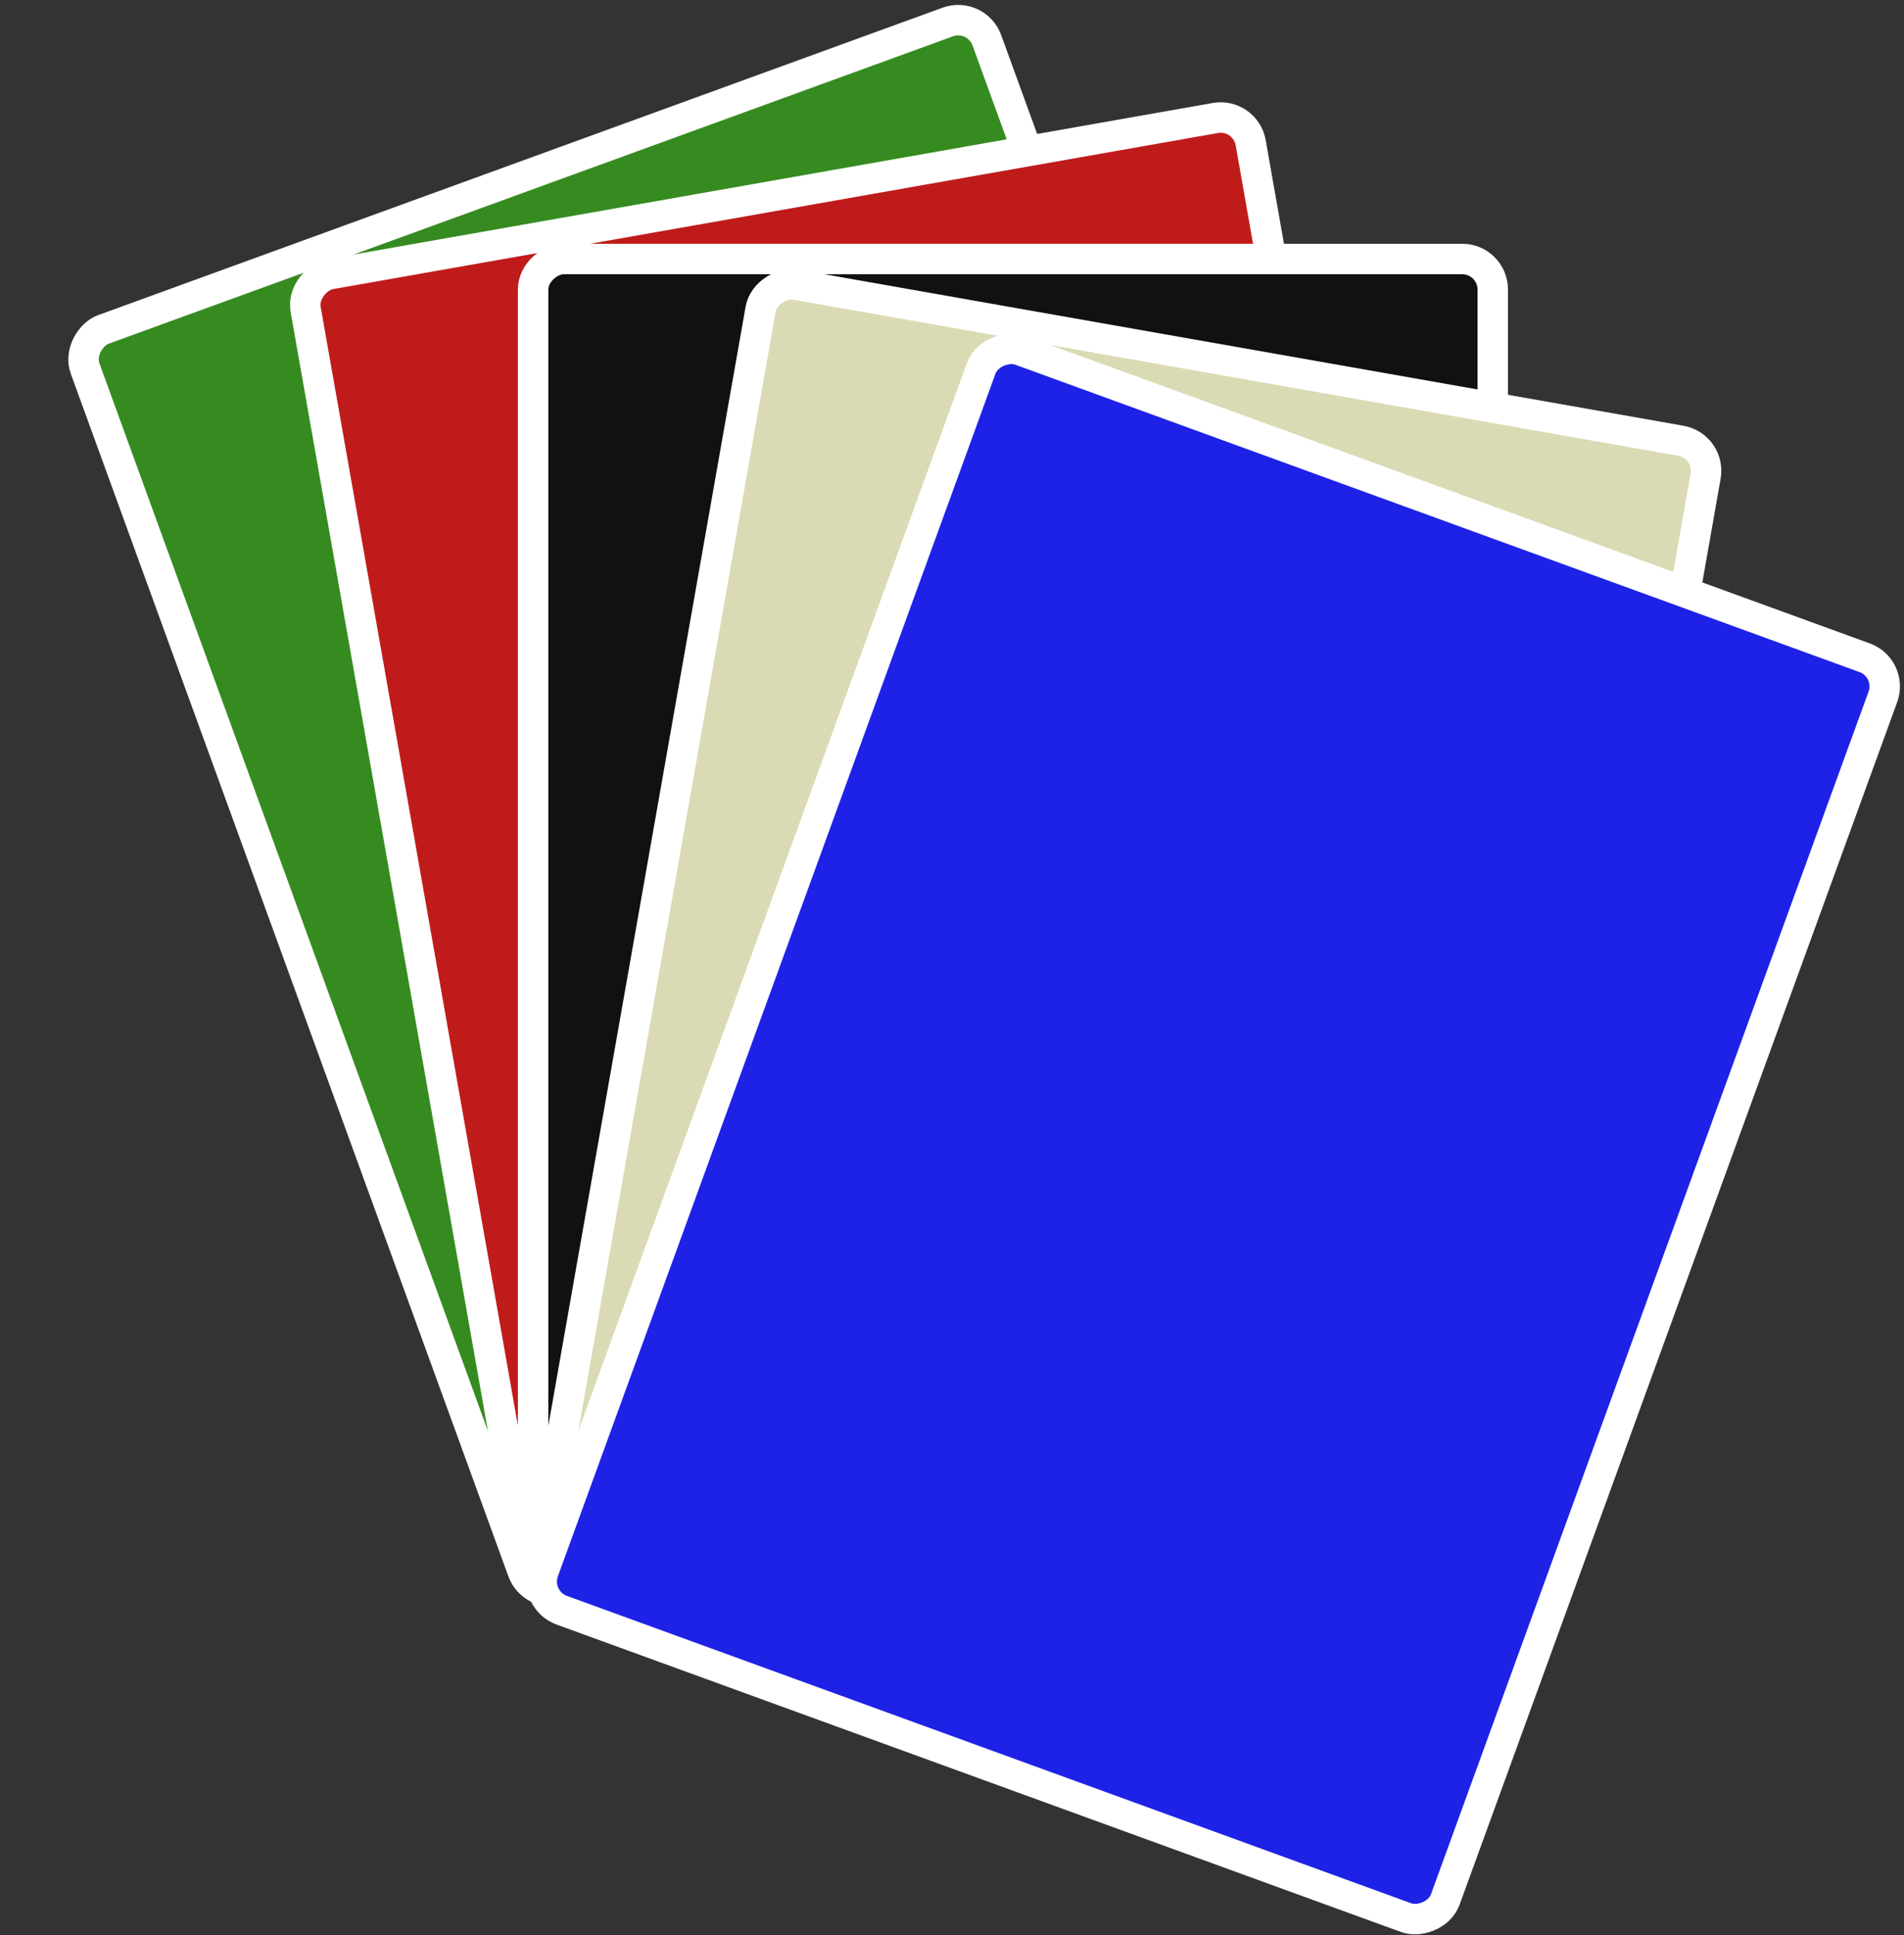 <svg viewBox="-35 -105 125 127" xmlns="http://www.w3.org/2000/svg" xml:lang="en" xmlns:xlink="http://www.w3.org/1999/xlink">
  <rect x="-35" y="-105" width="125" height="127" fill="#333333" stroke="none"/>
  <defs>
    <rect
      id="card"
      width="88"
      height="63"
      rx="2"
      fill="inherit"
      stroke="#fff"
      stroke-width="2"
    />
  </defs>

  <g transform="rotate(-70)">
    <use xlink:href="#card" transform="translate(0, 0) rotate(-40)" fill="#368b20" />
    <use xlink:href="#card" transform="translate(0, 0) rotate(-30)" fill="#c01b1b" />
    <use xlink:href="#card" transform="translate(0, 0) rotate(-20)" fill="#111111" />
    <use xlink:href="#card" transform="translate(0, 0) rotate(-10)" fill="#dadab4" />
    <use xlink:href="#card" transform="translate(0, 0) rotate(0)"  fill="#1e22e6"/>
  </g>
</svg>